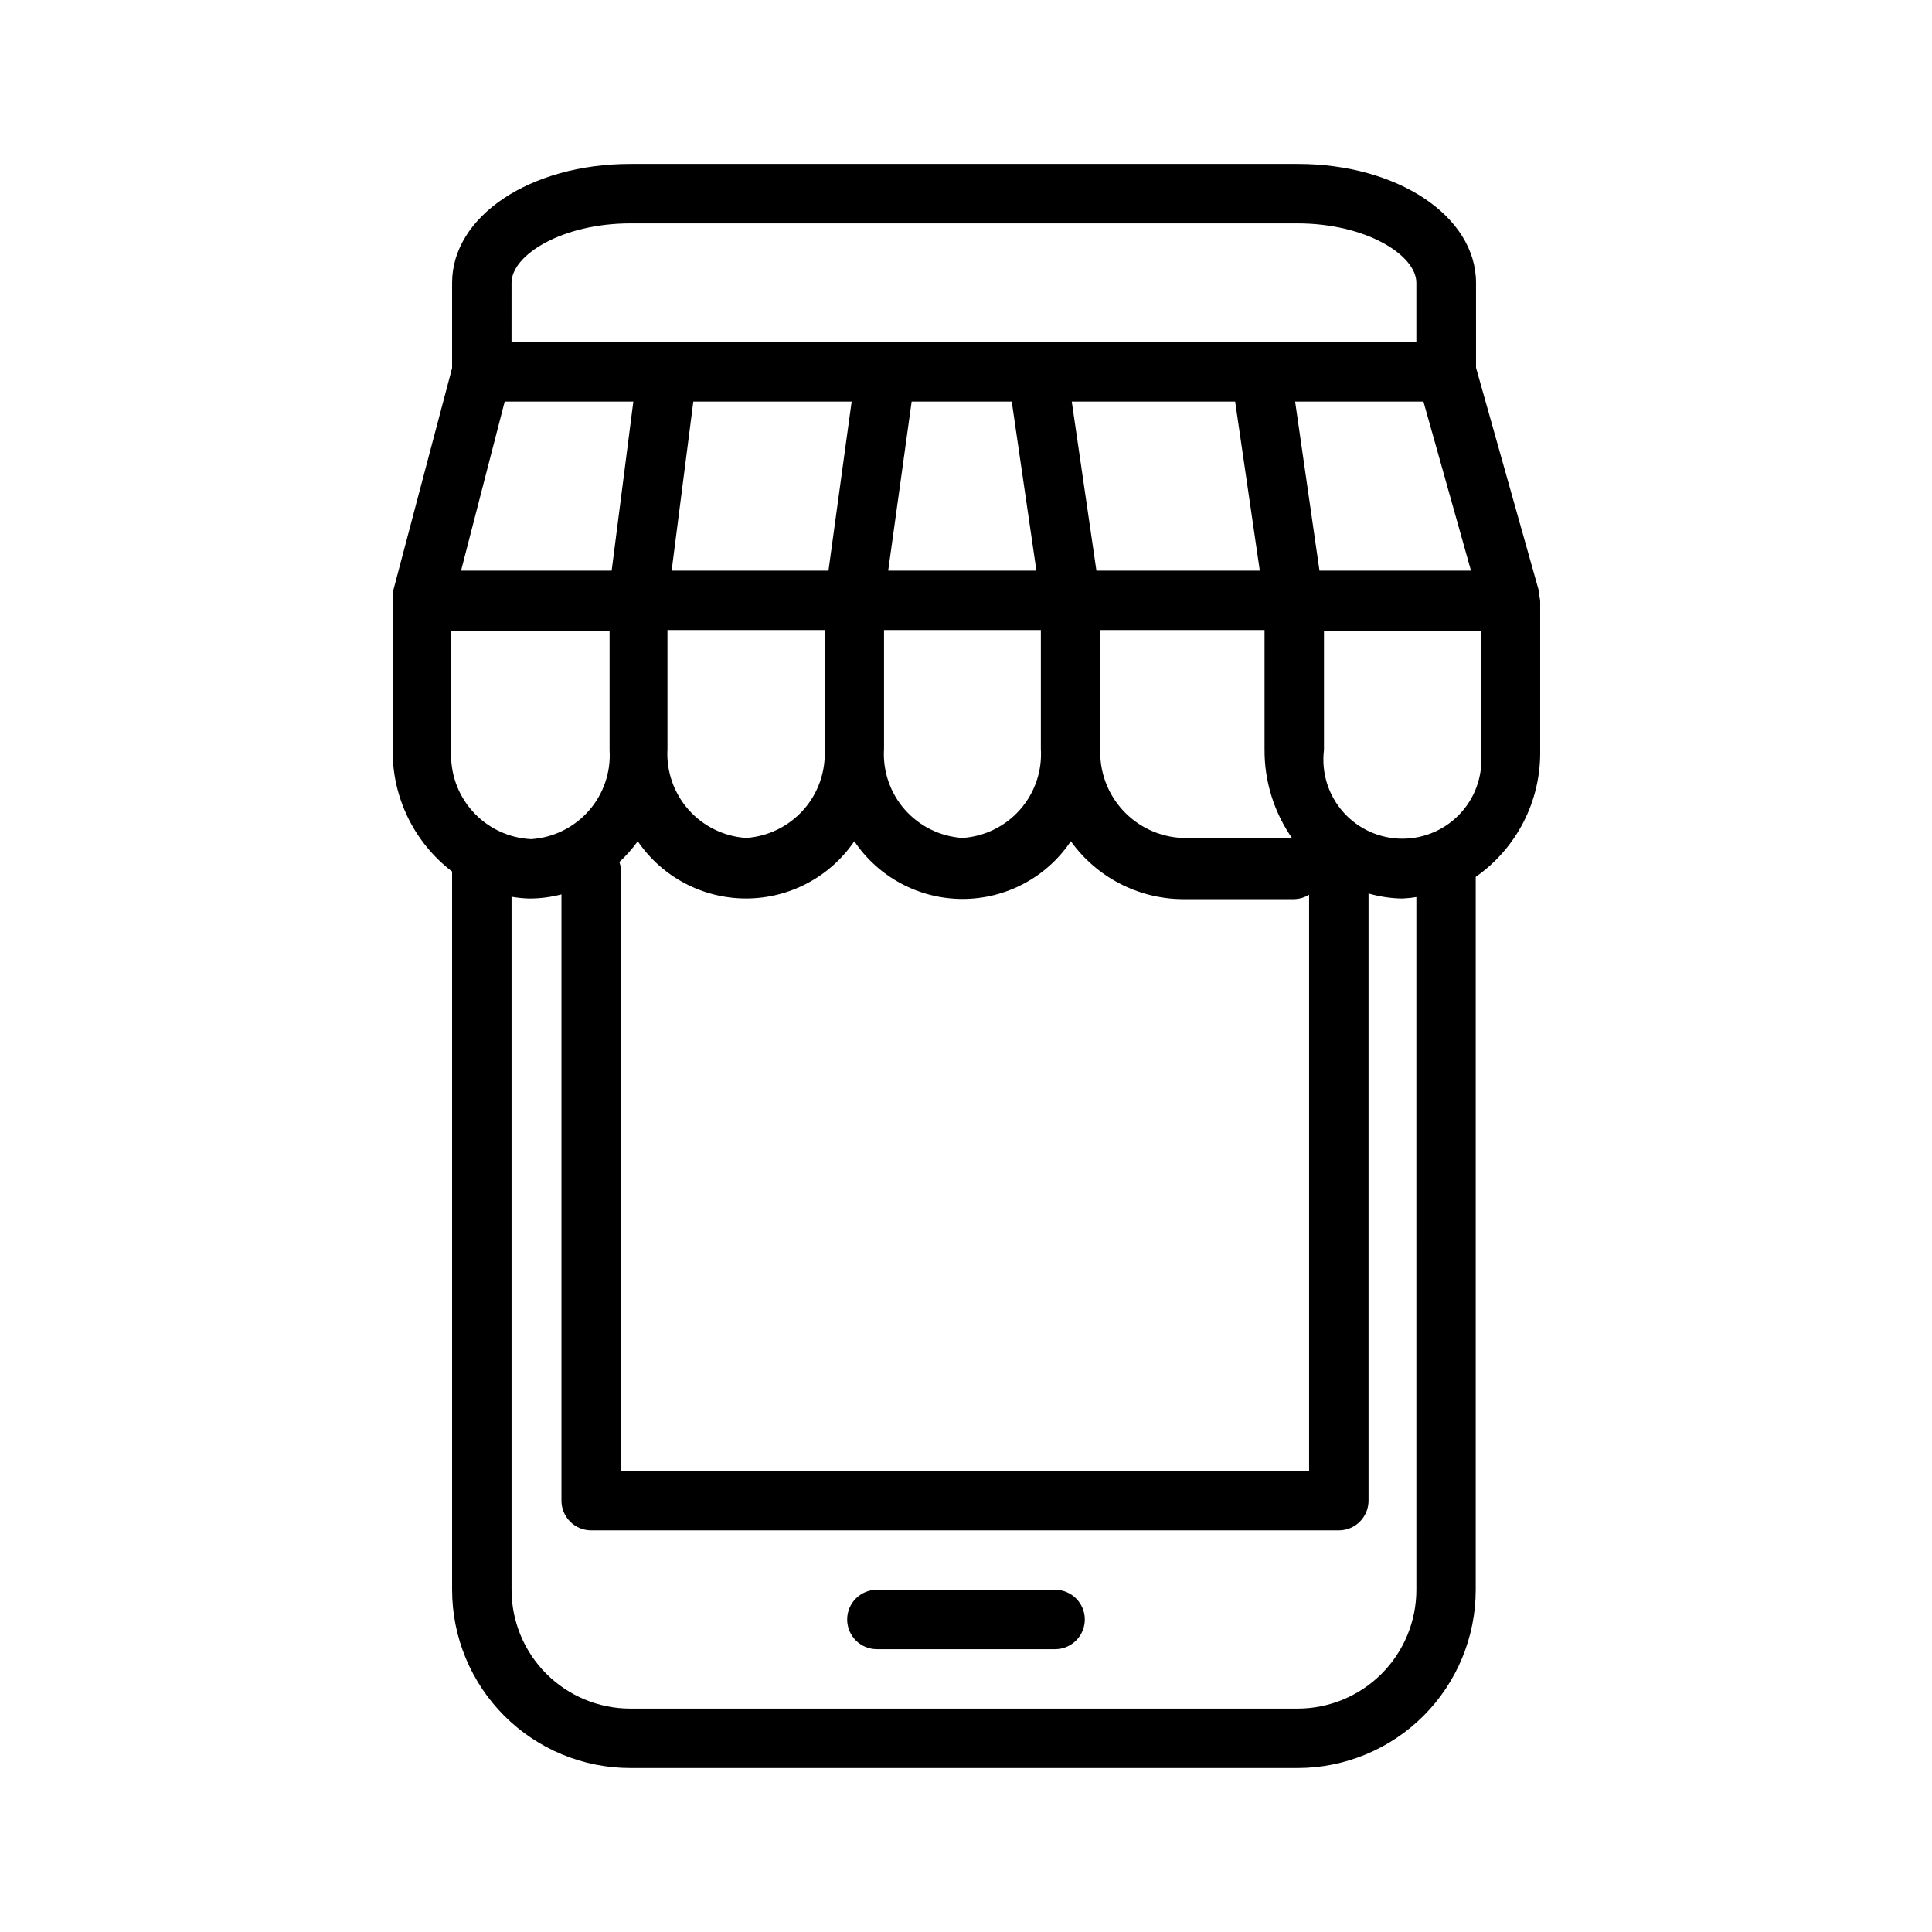 <?xml version="1.0" encoding="UTF-8"?>
<!-- Uploaded to: ICON Repo, www.iconrepo.com, Generator: ICON Repo Mixer Tools -->
<svg fill="#000000" width="800px" height="800px" version="1.1" viewBox="144 144 512 512" xmlns="http://www.w3.org/2000/svg">
 <g>
  <path d="m551.93 301.99c0.039-0.34 0.039-0.684 0-1.023l-16.766-59.512-0.004-22.516c0-17.633-20.781-31.488-47.23-31.488h-176.89c-26.527 0-47.23 13.855-47.23 31.488v22.594l-15.742 59.512c-0.043 0.34-0.043 0.684 0 1.023-0.047 0.34-0.047 0.684 0 1.023v39.359c-0.215 12.723 5.629 24.789 15.742 32.512v190.35c0 12.523 4.977 24.539 13.832 33.398 8.859 8.855 20.875 13.832 33.398 13.832h176.81c12.527 0 24.539-4.977 33.398-13.832 8.855-8.859 13.832-20.875 13.832-33.398v-188.93c10.824-7.578 17.215-20.008 17.082-33.219v-39.363c0.023-0.609-0.055-1.223-0.234-1.809zm-18.105-6.769h-40.148l-6.457-44.793h34.008zm-225.69 77.223c1.809-1.664 3.445-3.512 4.879-5.508 6.465 9.492 17.207 15.172 28.695 15.172 11.484 0 22.227-5.68 28.691-15.172 6.418 9.559 17.18 15.297 28.695 15.297s22.273-5.738 28.691-15.297c6.832 9.531 17.797 15.234 29.523 15.348h29.676c1.395-0.035 2.75-0.445 3.938-1.18v152.72h-182.39v-159.57c-0.051-0.621-0.184-1.23-0.395-1.812zm54.395-61.48v31.488c0.348 5.883-1.645 11.66-5.535 16.082-3.891 4.422-9.371 7.129-15.246 7.535-5.891-0.387-11.391-3.086-15.297-7.508-3.91-4.426-5.91-10.215-5.566-16.109v-31.488zm-40.539-15.742 5.746-44.793h41.957l-6.141 44.793zm97.848 15.742v31.488c0.367 5.887-1.613 11.676-5.512 16.105-3.894 4.426-9.387 7.129-15.27 7.512-5.887-0.383-11.375-3.086-15.273-7.512-3.894-4.43-5.875-10.219-5.508-16.105v-31.488zm-40.461-15.742 6.219-44.793h26.527l6.535 44.793zm107.22 70.848h-29.285c-6.008-0.266-11.668-2.898-15.738-7.324-4.07-4.426-6.227-10.285-5.992-16.293v-31.488h43.531v31.488h0.004c-0.09 8.566 2.527 16.941 7.477 23.934zm-52.035-70.848-6.535-44.793h43.297l6.535 44.793zm-155-76.281c0-7.398 13.461-15.742 31.488-15.742h176.81c18.027 0 31.488 8.344 31.488 15.742v15.742l-239.79 0.004zm-1.812 31.488h34.09l-5.746 44.793h-39.91zm-14.168 92.34v-31.488h41.961v31.488c0.367 5.887-1.617 11.676-5.512 16.102-3.894 4.426-9.387 7.129-15.27 7.516-5.957-0.285-11.547-2.945-15.527-7.383-3.981-4.438-6.016-10.285-5.648-16.234zm255.77 222.54c0 8.352-3.32 16.359-9.223 22.266-5.906 5.902-13.914 9.223-22.266 9.223h-176.81c-8.348 0-16.359-3.32-22.266-9.223-5.902-5.906-9.223-13.914-9.223-22.266v-183.66c1.59 0.277 3.195 0.438 4.805 0.473 2.844-0.008 5.672-0.379 8.422-1.102v160.67c0 2.086 0.828 4.09 2.305 5.566 1.477 1.477 3.481 2.305 5.566 2.305h198.14c2.086 0 4.09-0.828 5.566-2.305 1.477-1.477 2.305-3.481 2.305-5.566v-160.91c2.918 0.848 5.938 1.297 8.973 1.34 1.242-0.055 2.477-0.184 3.703-0.395zm17.082-222.54c0.734 5.953-1.121 11.938-5.098 16.434-3.973 4.496-9.688 7.066-15.688 7.066s-11.711-2.57-15.684-7.066c-3.977-4.496-5.832-10.48-5.098-16.434v-31.488h41.562z"/>
  <path d="m423.61 565.31h-47.23c-4.348 0-7.871 3.523-7.871 7.871s3.523 7.871 7.871 7.871h47.23c4.348 0 7.875-3.523 7.875-7.871s-3.527-7.871-7.875-7.871z"/>
 </g>
</svg>
